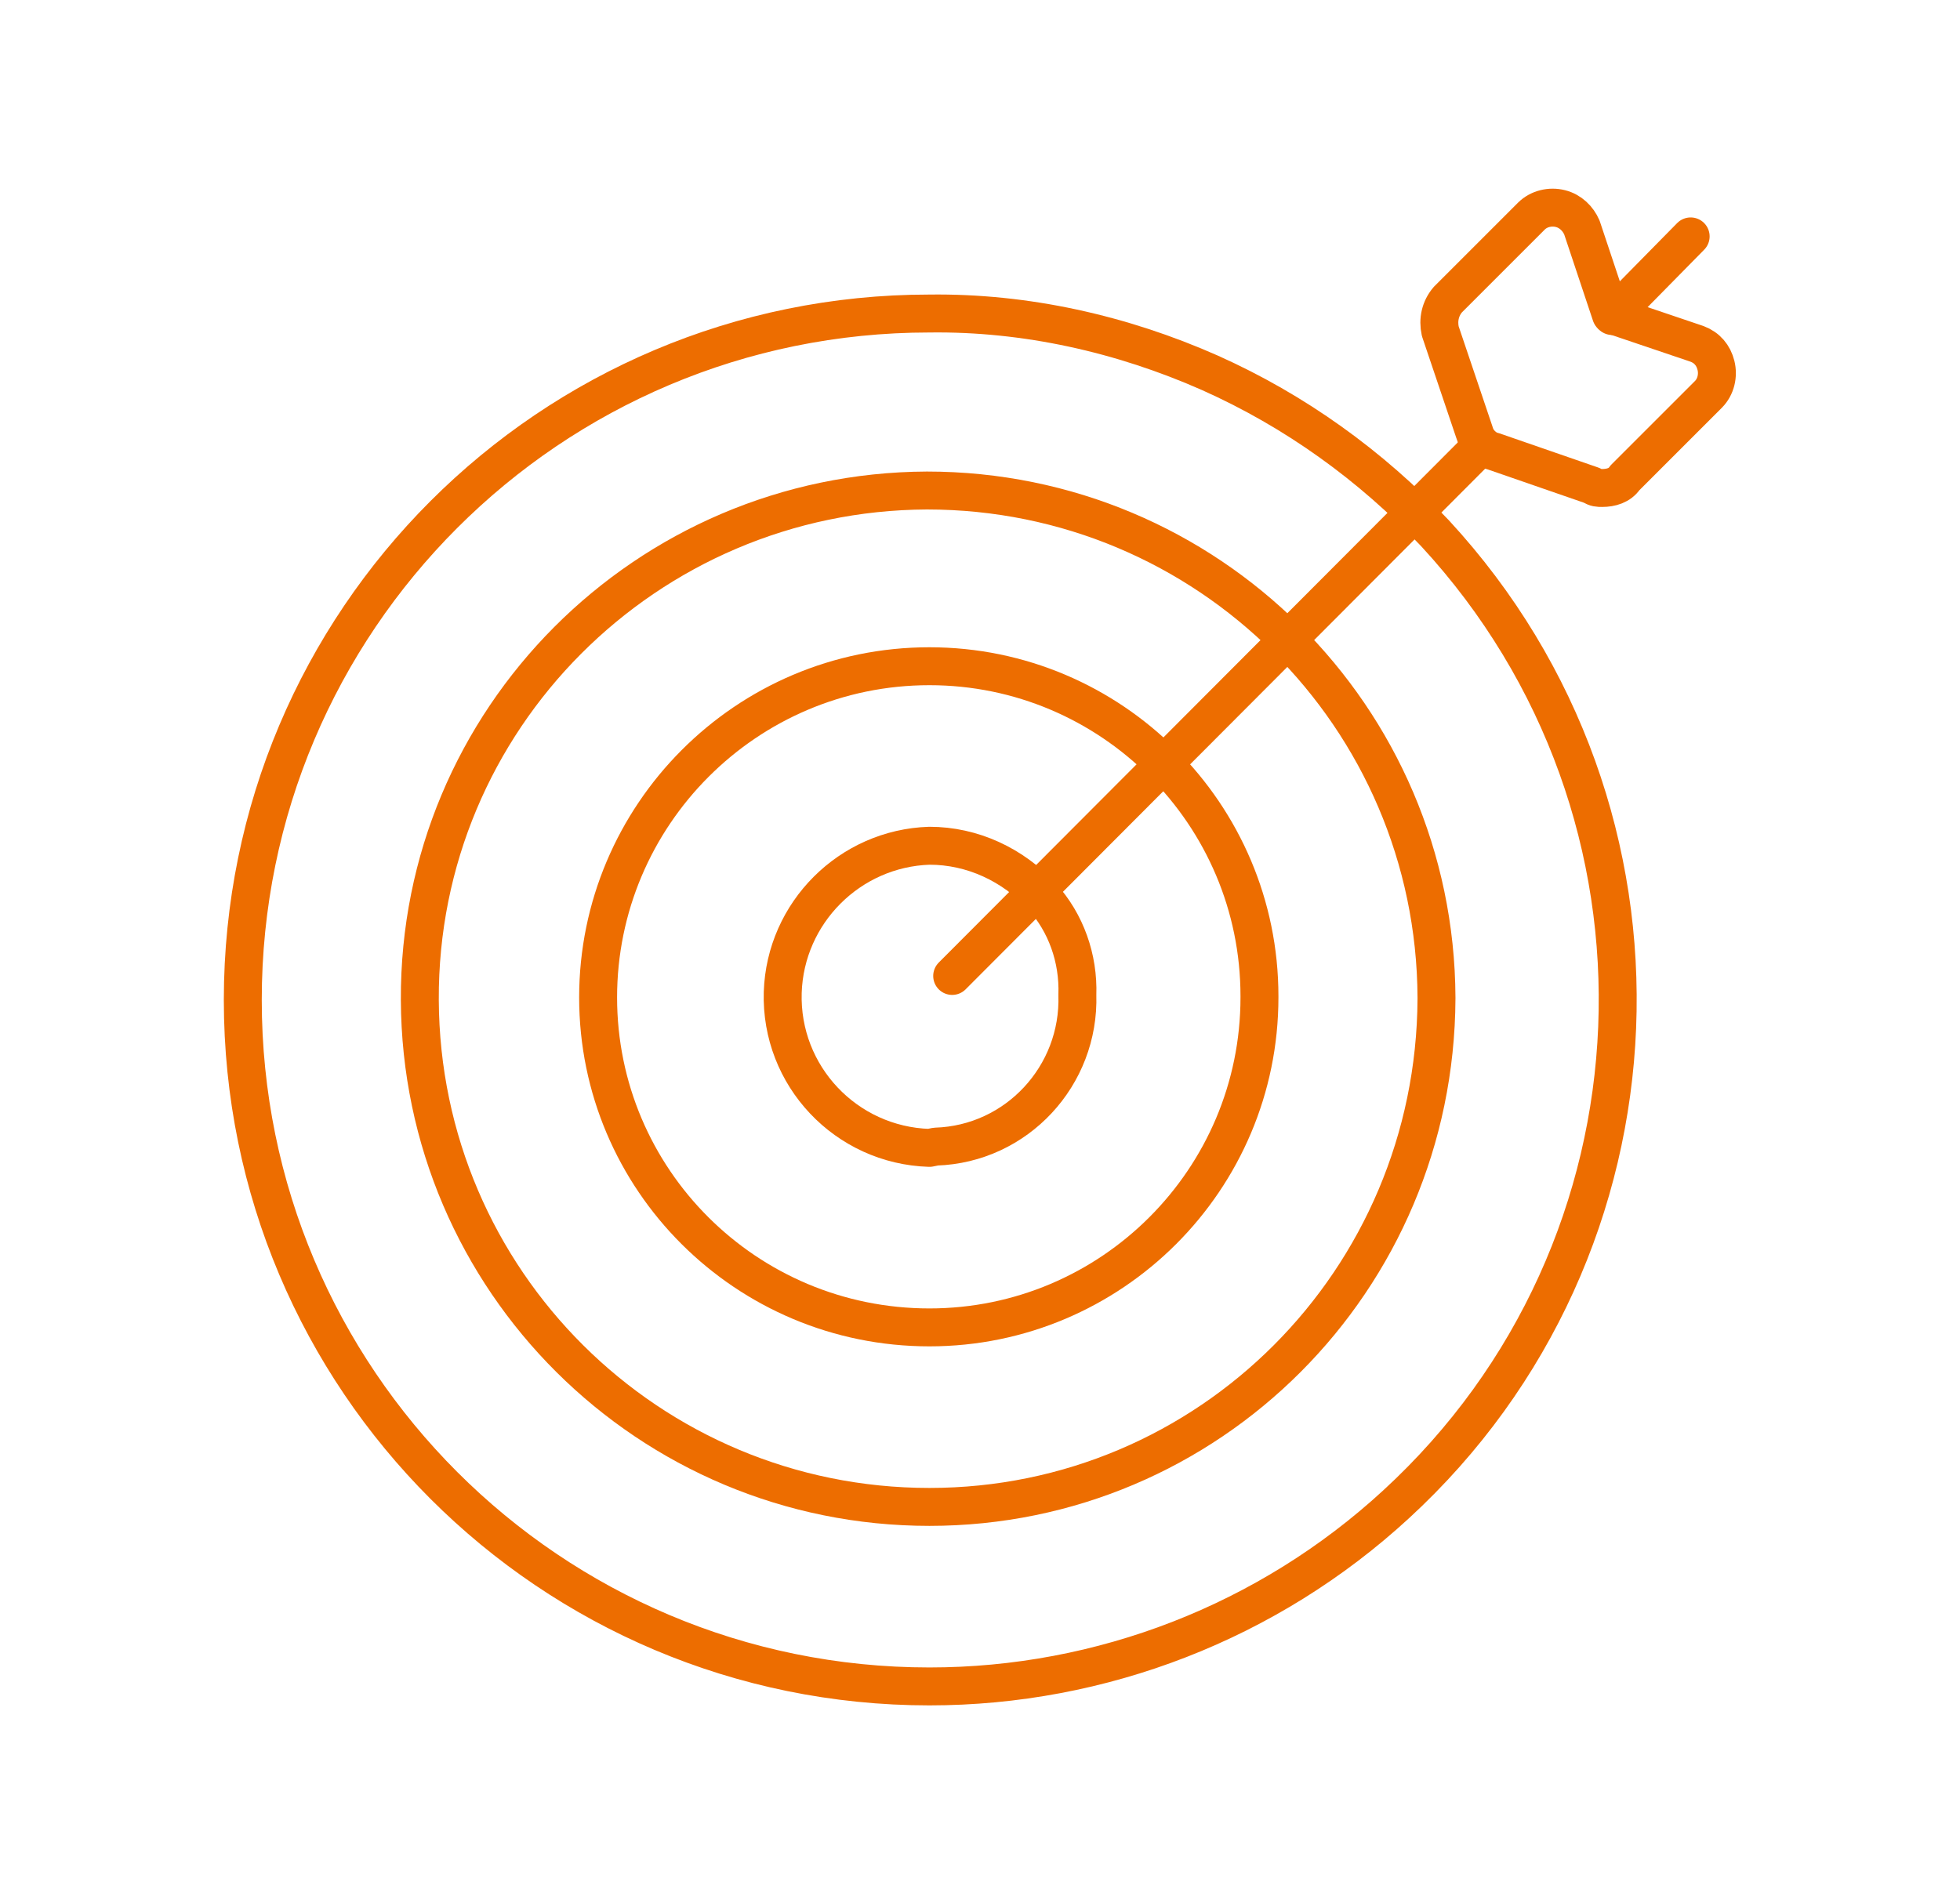 <?xml version="1.0" encoding="utf-8"?>
<!-- Generator: Adobe Illustrator 25.3.1, SVG Export Plug-In . SVG Version: 6.00 Build 0)  -->
<svg version="1.1" id="图层_1" xmlns="http://www.w3.org/2000/svg" xmlns:xlink="http://www.w3.org/1999/xlink" x="0px" y="0px"
	 viewBox="0 0 155 150" style="enable-background:new 0 0 155 150;" xml:space="preserve">
<style type="text/css">
	.st0{fill:none;stroke:#ED6D00;stroke-width:3;stroke-linecap:round;stroke-linejoin:round;}
	.st1{fill:none;}
</style>
<g id="图层_2_1_">
	<g id="图层_1-2">
		<path class="st0" d="M73.5,133.4c-30,0-54.3-24.3-54.3-54.3c0-30,24.3-54.3,54.3-54.3c0,0,0,0,0,0l0,0c7.6-0.1,15.2,1.6,22.2,4.7
			c6.7,3,12.7,7.3,17.8,12.7c20.4,22.1,19,56.5-3.1,76.8C100.3,128.3,87.1,133.4,73.5,133.4z"/>
		<path class="st0" d="M73.5,119.2c-22.2,0-40.2-17.9-40.3-40.1s17.9-40.2,40.1-40.3c22.2,0,40.2,17.9,40.3,40.1c0,0,0,0,0,0v0.1
			C113.5,101.3,95.6,119.2,73.5,119.2z"/>
		<path class="st0" d="M73.5,105C59,105,47.3,93.3,47.3,78.9S59,52.7,73.5,52.7c14.4,0,26.1,11.7,26.1,26.1v0.1
			C99.6,93.3,87.9,105,73.5,105z"/>
		<path class="st0" d="M73.5,90.8c-6.6-0.2-11.8-5.7-11.6-12.3c0.2-6.3,5.3-11.4,11.6-11.6l0,0c3.4,0,6.6,1.5,8.9,4
			c1.9,2.1,2.9,4.9,2.8,7.8c0.2,6.4-4.8,11.8-11.2,12L73.5,90.8z"/>
		<path class="st0" d="M126.7,38.6c-0.3,0-0.5,0-0.8-0.2l-7.8-2.7c-0.8-0.2-1.3-0.8-1.5-1.5l-2.7-8c-0.2-0.9,0-1.8,0.6-2.5l6.6-6.6
			c0.6-0.6,1.5-0.8,2.3-0.6c0.8,0.2,1.4,0.8,1.7,1.5l2.3,6.9l6.8,2.3c0.8,0.3,1.3,0.9,1.5,1.7c0.2,0.8,0,1.7-0.6,2.3l-6.6,6.6
			C128.1,38.4,127.4,38.6,126.7,38.6z"/>
		<line class="st0" x1="117.2" y1="35.2" x2="75.3" y2="77.2"/>
		<line class="st0" x1="127.5" y1="25" x2="133.7" y2="18.7"/>
		<rect class="st1" width="155" height="150"/>
	</g>
</g>
</svg>
